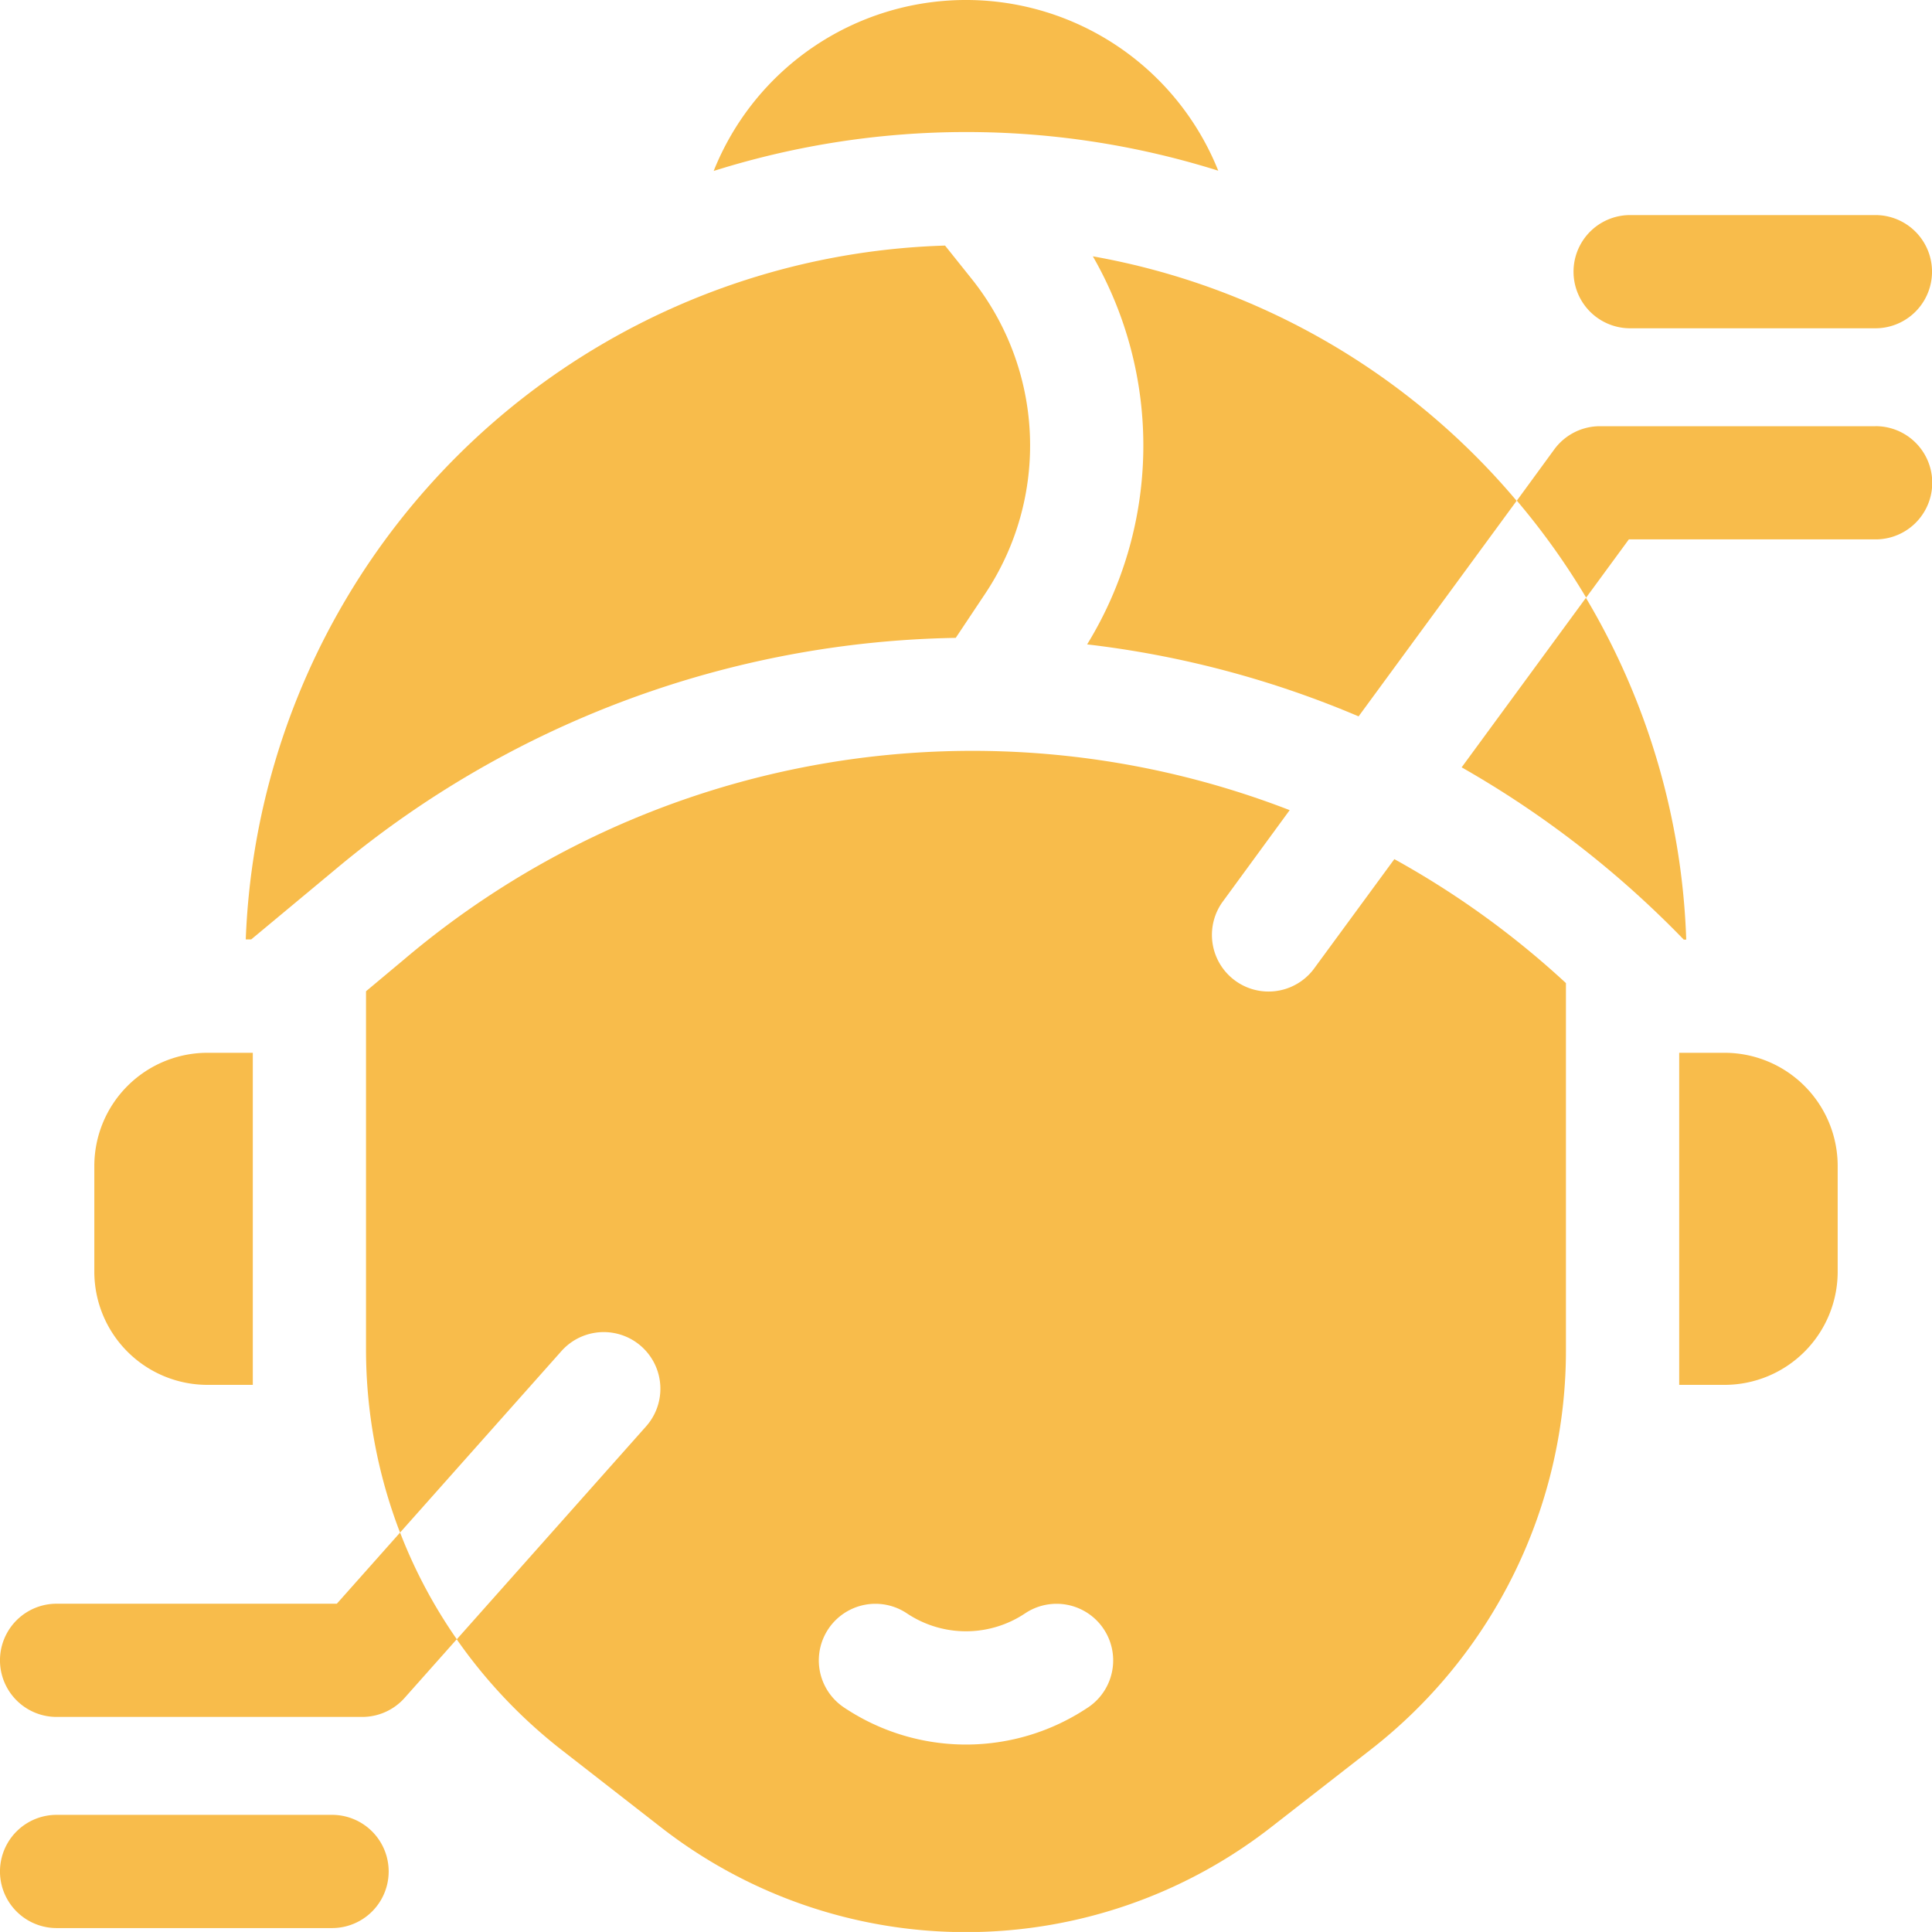 <svg xmlns="http://www.w3.org/2000/svg" width="51.554" height="51.553" viewBox="0 0 51.554 51.553"><g id="Grupo_59" data-name="Grupo 59" transform="translate(0 -0.005)"><path id="Caminho_153" data-name="Caminho 153" d="M202.594,4.56a7.25,7.25,0,0,0-13.464.007A22.41,22.41,0,0,1,202.594,4.56Z" transform="translate(-170.086)" fill="#f8bc4b"></path><path id="Caminho_154" data-name="Caminho 154" d="M124.442,201.86l-2.158,2.942a1.511,1.511,0,0,1-2.437-1.786l1.8-2.461a23.443,23.443,0,0,0-23.616,3.971L97,205.388v9.533a13.622,13.622,0,0,0,.908,4.912l4.307-4.844A1.511,1.511,0,0,1,104.472,217l-5.051,5.682a13.643,13.643,0,0,0,2.818,2.966l2.636,2.053a13.24,13.24,0,0,0,16.268,0l2.636-2.053a13.5,13.5,0,0,0,5.24-10.724v-9.754a23.434,23.434,0,0,0-4.578-3.307ZM116.264,224.5a5.85,5.85,0,0,1-6.509,0,1.51,1.51,0,0,1,1.676-2.513,2.839,2.839,0,0,0,3.158,0,1.51,1.51,0,0,1,1.676,2.513Z" transform="translate(-87.233 -178.932)" fill="#f8bc4b"></path><path id="Caminho_155" data-name="Caminho 155" d="M67.594,81.671a26.463,26.463,0,0,1,16.481-6.118l.79-1.185a7.121,7.121,0,0,0-.365-8.395l-.71-.888A19.256,19.256,0,0,0,65.13,83.6h.145Z" transform="translate(-58.572 -58.527)" fill="#f8bc4b"></path><path id="Caminho_156" data-name="Caminho 156" d="M288.253,67.935A10.134,10.134,0,0,1,288.1,78.29a26.3,26.3,0,0,1,7.244,1.921l4.217-5.752A19.159,19.159,0,0,0,288.253,67.935Z" transform="translate(-259.091 -61.09)" fill="#f8bc4b"></path><path id="Caminho_157" data-name="Caminho 157" d="M393.277,167.555h.066a19.084,19.084,0,0,0-2.677-9.12l-3.316,4.523A26.455,26.455,0,0,1,393.277,167.555Z" transform="translate(-348.347 -142.477)" fill="#f8bc4b"></path><path id="Caminho_158" data-name="Caminho 158" d="M29.229,279.005v8.861H28.021A3.021,3.021,0,0,1,25,284.845v-2.819a3.021,3.021,0,0,1,3.021-3.021Z" transform="translate(-22.483 -250.907)" fill="#f8bc4b"></path><path id="Caminho_159" data-name="Caminho 159" d="M449.229,282.026v2.819a3.021,3.021,0,0,1-3.021,3.021H445v-8.861h1.208A3.021,3.021,0,0,1,449.229,282.026Z" transform="translate(-400.192 -250.907)" fill="#f8bc4b"></path><path id="Caminho_160" data-name="Caminho 160" d="M411.494,113h-7.35a1.512,1.512,0,0,0-1.218.617l-1,1.369a19.21,19.21,0,0,1,1.849,2.588l1.14-1.554h6.585a1.51,1.51,0,0,0,0-3.021Z" transform="translate(-361.45 -101.622)" fill="#f8bc4b"></path><path id="Caminho_161" data-name="Caminho 161" d="M418.51,60.026h6.545a1.51,1.51,0,0,0,0-3.021H418.51a1.51,1.51,0,0,0,0,3.021Z" transform="translate(-375.011 -51.261)" fill="#f8bc4b"></path><path id="Caminho_162" data-name="Caminho 162" d="M8.988,408.044H1.51a1.51,1.51,0,1,0,0,3.021H9.666a1.512,1.512,0,0,0,1.129-.506l1.394-1.568a13.4,13.4,0,0,1-1.513-2.846Z" transform="translate(0 -365.245)" fill="#f8bc4b"></path><path id="Caminho_163" data-name="Caminho 163" d="M8.861,481H1.51a1.51,1.51,0,0,0,0,3.021H8.861a1.51,1.51,0,0,0,0-3.021Z" transform="translate(0 -432.567)" fill="#f8bc4b"></path></g></svg>